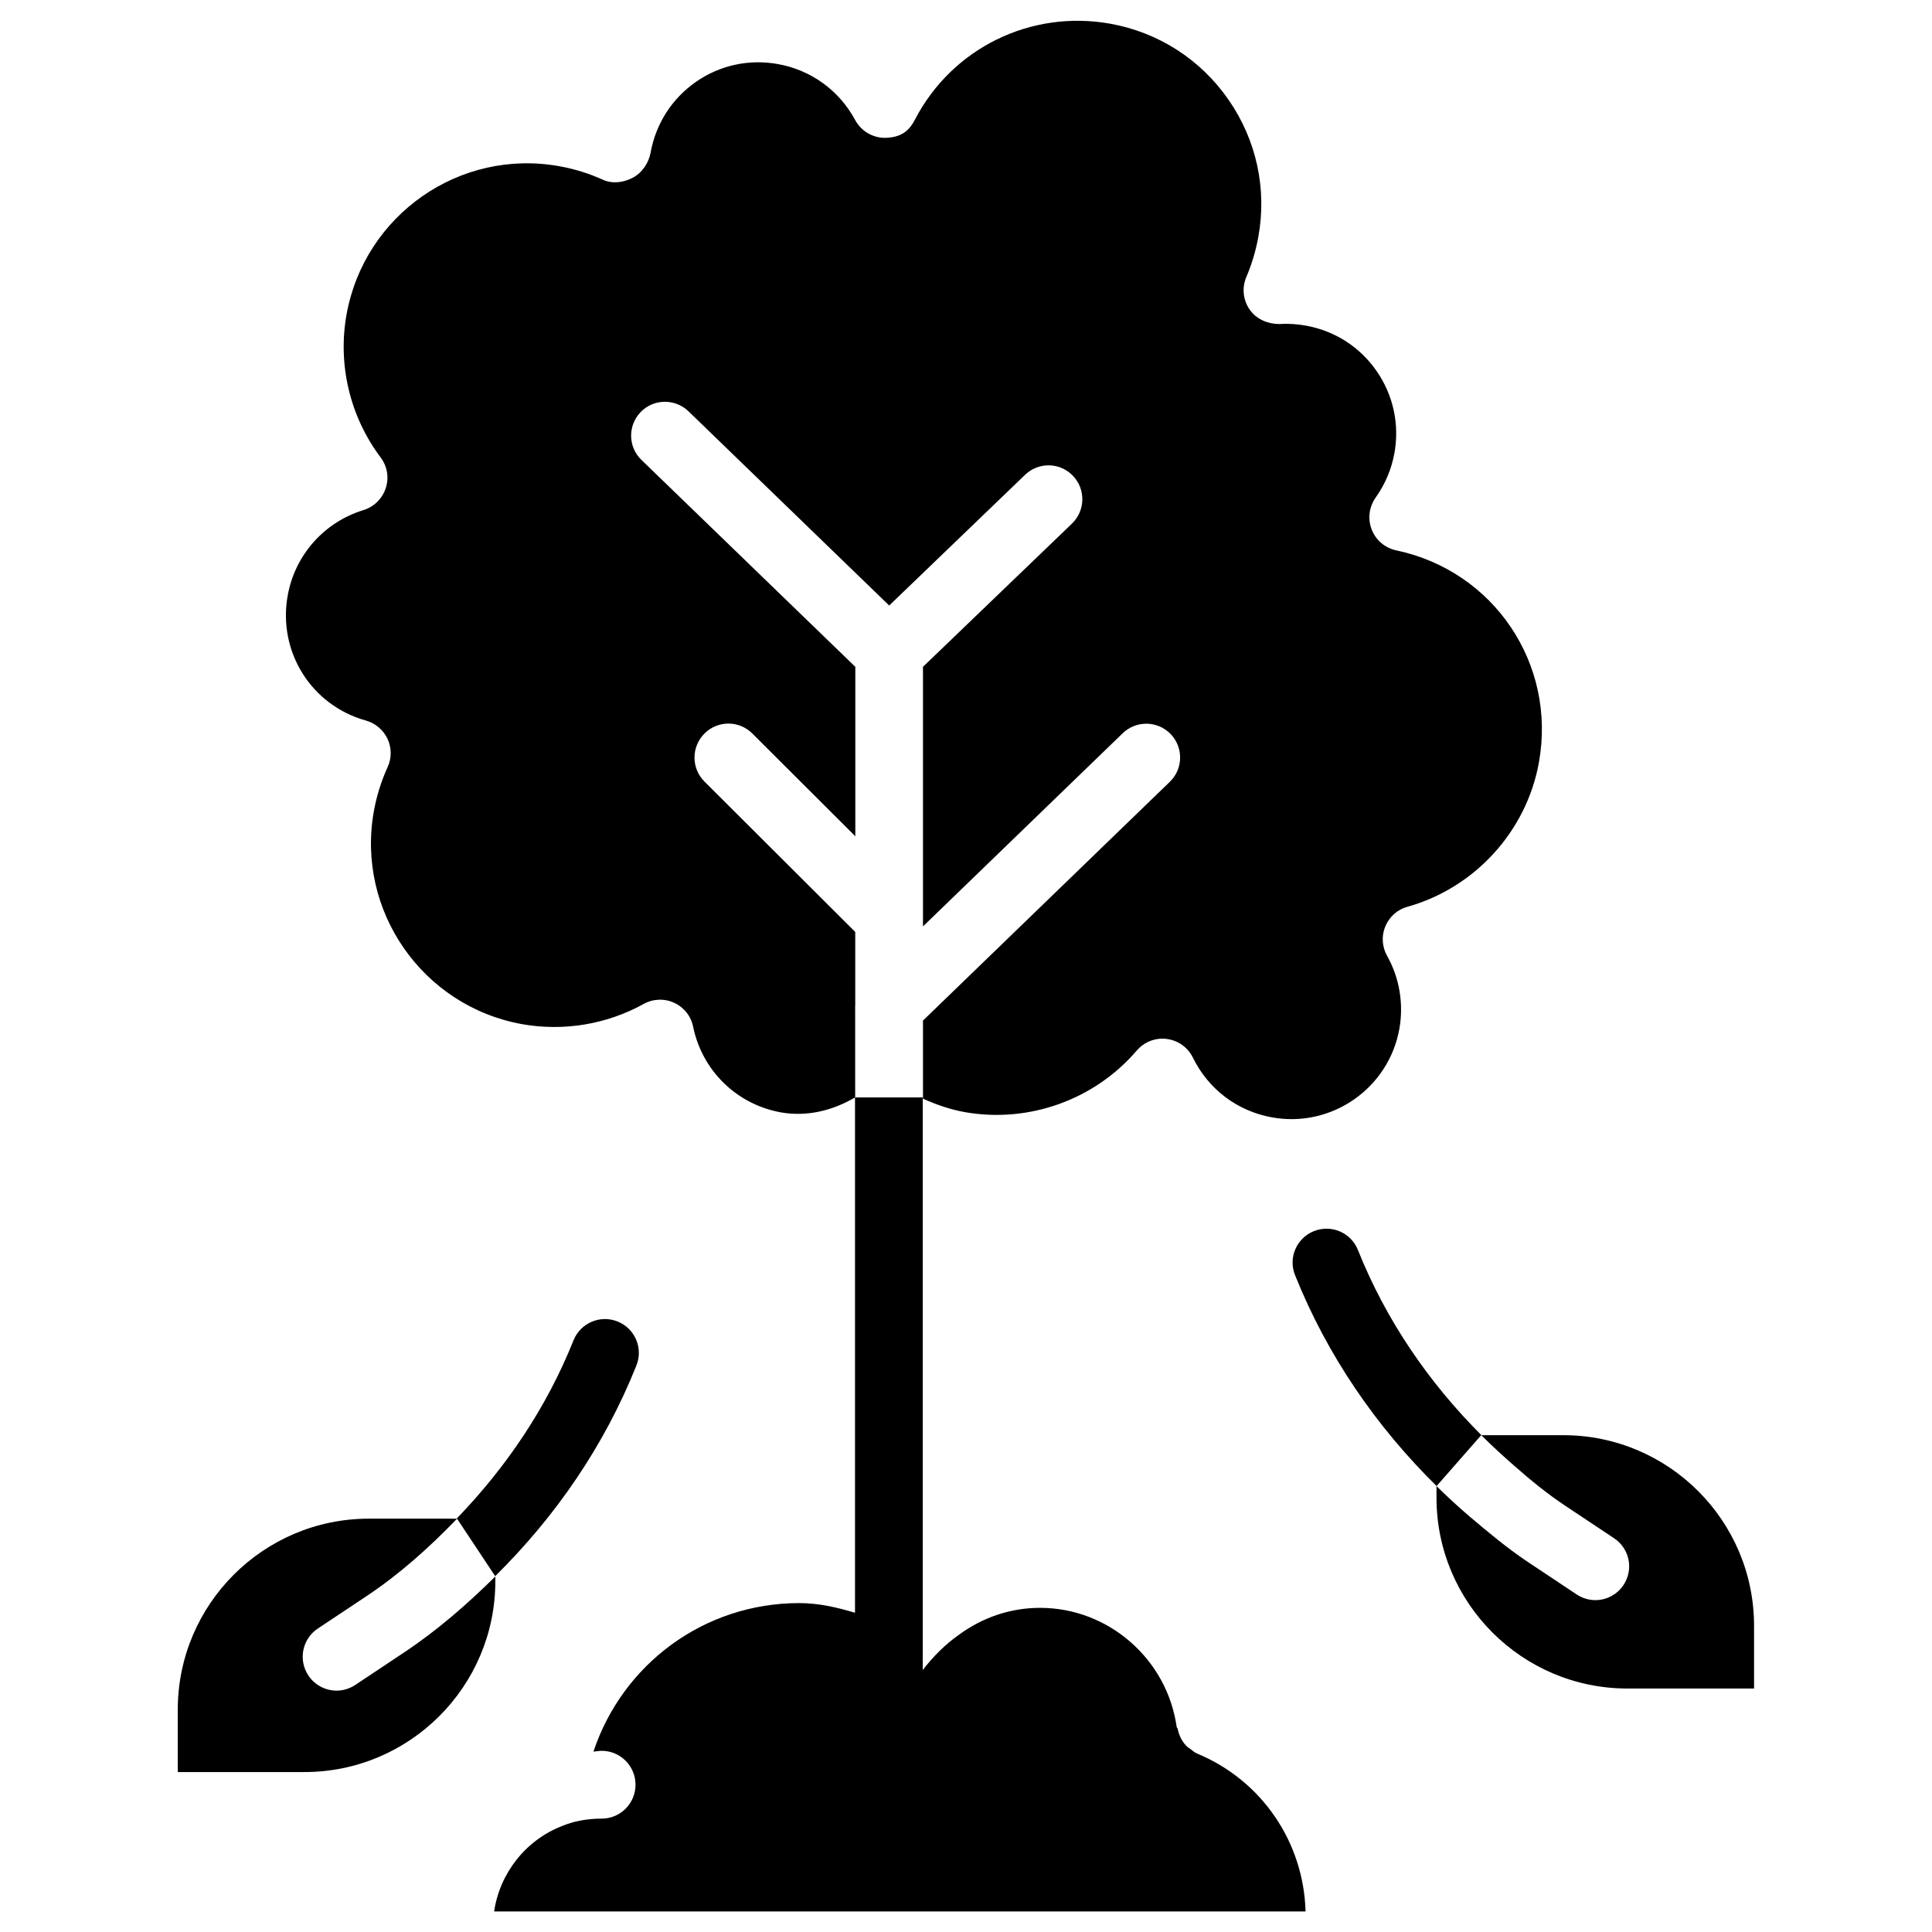 <?xml version="1.0" encoding="UTF-8"?>
<!-- Uploaded to: ICON Repo, www.iconrepo.com, Generator: ICON Repo Mixer Tools -->
<svg fill="#000000" width="800px" height="800px" version="1.1" viewBox="144 144 512 512" xmlns="http://www.w3.org/2000/svg">
 <g>
  <path d="m461.27 608.72c-0.734-0.316-1.301-0.82-1.91-1.301-0.211-0.168-0.418-0.25-0.629-0.418-1.426-1.301-2.266-3-2.644-4.871-0.043-0.168-0.211-0.273-0.25-0.441-2.539-18.031-18.094-31.594-36.191-31.594-7.871 0-15.262 2.539-21.559 7.16-3.652 2.582-6.801 5.75-9.551 9.32v-151.75h-17.887l-0.062 0.043v136.53c-4.809-1.449-9.699-2.562-14.777-2.562-25.316 0-46.855 16.27-54.539 39.359 0.734-0.043 1.426-0.211 2.184-0.211 4.953 0 8.965 4.031 8.965 8.984s-4.008 8.984-8.965 8.984c-3.758 0-7.391 0.652-10.477 1.953-9.719 3.758-16.543 12.574-18.031 22.652h215.04c-0.504-18.352-11.566-34.703-28.719-41.84z"/>
  <path d="m191.11 597.07v16.543h33.566c27.898 0 50.59-22.691 50.59-50.57v-1.258c-7.453 7.348-15.344 14.254-24.184 20.133l-12.93 8.605c-1.531 1.008-3.254 1.512-4.953 1.512-2.898 0-5.75-1.426-7.473-4.008-2.75-4.113-1.637-9.699 2.5-12.449l12.93-8.605c8.859-5.898 16.688-12.953 23.973-20.508l-23.426-0.004c-27.898 0.02-50.594 22.711-50.594 50.609z"/>
  <path d="m370.65 410.5v-19.523l-39.969-39.863c-3.508-3.508-3.508-9.195 0-12.703 3.484-3.527 9.172-3.547 12.699-0.02l27.289 27.227v-44.902l-56.68-54.832c-3.57-3.441-3.652-9.109-0.211-12.68 3.441-3.57 9.133-3.633 12.699-0.188l53.172 51.453 35.984-34.617c3.59-3.465 9.258-3.359 12.699 0.23 3.422 3.57 3.316 9.238-0.25 12.68l-39.484 37.953v66.48 0.062 2.25l52.922-51.18c3.59-3.465 9.238-3.359 12.699 0.188 3.441 3.57 3.359 9.238-0.211 12.68l-65.41 63.27v20.699c3.527 1.574 7.18 2.856 11.02 3.547 16.941 3.023 34.426-3.211 45.637-16.312 1.723-2.016 4.219-3.148 6.824-3.148 0.379 0 0.734 0.02 1.113 0.082 3 0.379 5.606 2.227 6.926 4.934 4.137 8.418 11.777 14.191 20.973 15.848 15.785 2.856 30.922-7.684 33.754-23.449 1.176-6.633 0.043-13.52-3.254-19.355-1.344-2.414-1.531-5.289-0.461-7.828 1.07-2.539 3.211-4.473 5.879-5.184 17.863-5.016 31.551-20.027 34.824-38.27 4.68-26.07-11.922-50.719-37.809-56.176-2.961-0.629-5.414-2.688-6.508-5.519-1.113-2.832-0.691-6.004 1.051-8.48 2.519-3.547 4.199-7.516 4.977-11.82 1.363-7.621-0.316-15.344-4.746-21.727-4.43-6.383-11.062-10.621-18.703-12.008-2.309-0.418-4.617-0.586-7.031-0.418-3.043-0.02-6.086-1.238-7.871-3.82-1.785-2.539-2.121-5.836-0.883-8.691 1.426-3.359 2.5-6.926 3.168-10.621 2.309-12.762-0.523-25.695-7.934-36.359-7.41-10.664-18.535-17.801-31.32-20.109-21.055-3.758-41.879 6.445-51.746 25.402-1.531 2.981-3.633 4.766-7.957 4.848-3.297 0-6.34-1.828-7.894-4.723-4.219-7.828-11.672-13.246-20.426-14.82-7.66-1.383-15.363 0.254-21.766 4.703-6.363 4.43-10.621 11.086-12.008 18.707-0.484 2.75-2.269 5.414-4.723 6.695-2.438 1.301-5.438 1.68-7.914 0.547-3.672-1.66-7.535-2.875-11.461-3.57-26.473-4.828-51.723 12.867-56.488 39.254-2.394 13.289 0.898 27.082 9.023 37.891 1.762 2.332 2.289 5.375 1.363 8.145-0.902 2.773-3.106 4.957-5.898 5.816-10.453 3.211-18.156 11.902-20.09 22.652-2.664 14.859 6.234 29.094 20.742 33.125 2.519 0.715 4.617 2.5 5.731 4.871 1.09 2.371 1.113 5.098 0 7.492-1.68 3.672-2.898 7.578-3.633 11.629-4.746 26.387 12.867 51.703 39.277 56.469 11.02 1.953 22.441 0.062 32.203-5.352 2.5-1.387 5.5-1.512 8.082-0.316 2.602 1.176 4.473 3.527 5.039 6.34 2.414 11.691 11.566 20.613 23.32 22.715 6.926 1.195 13.664-0.484 19.629-3.988l-0.004-24.309h0.023z"/>
  <path d="m307.66 494.21c-4.617-1.848-9.824 0.398-11.672 4.996-7.137 17.844-17.82 33.629-30.941 47.211l0.082 0.062 10.098 15.219c16.039-15.828 28.949-34.594 37.43-55.84 1.844-4.594-0.402-9.82-4.996-11.648z"/>
  <path d="m558.3 524.34h-21.707l-0.02-0.02c-13.961-13.961-25.254-30.418-32.707-49.059-1.828-4.598-7.031-6.844-11.672-4.996-4.598 1.848-6.844 7.055-4.996 11.652 8.523 21.285 21.453 40.074 37.512 55.902l11.84-13.496c0.062 0.062 0.148 0.125 0.211 0.211 2.731 2.731 5.582 5.332 8.48 7.871 4.305 3.801 8.754 7.43 13.582 10.645l12.93 8.605c2.059 1.363 3.359 3.441 3.82 5.668 0.441 2.246 0.043 4.66-1.324 6.719-1.723 2.602-4.578 4.008-7.473 4.008-1.699 0-3.441-0.504-4.953-1.512l-12.93-8.605c-5.394-3.609-10.328-7.727-15.242-11.883-3.023-2.562-5.898-5.227-8.734-7.996-0.062-0.062-0.125-0.148-0.211-0.211l-0.02 0.02v3.043c0 27.879 22.691 50.57 50.59 50.57h33.566v-16.543c0.047-27.902-22.645-50.594-50.543-50.594z"/>
 </g>
</svg>
